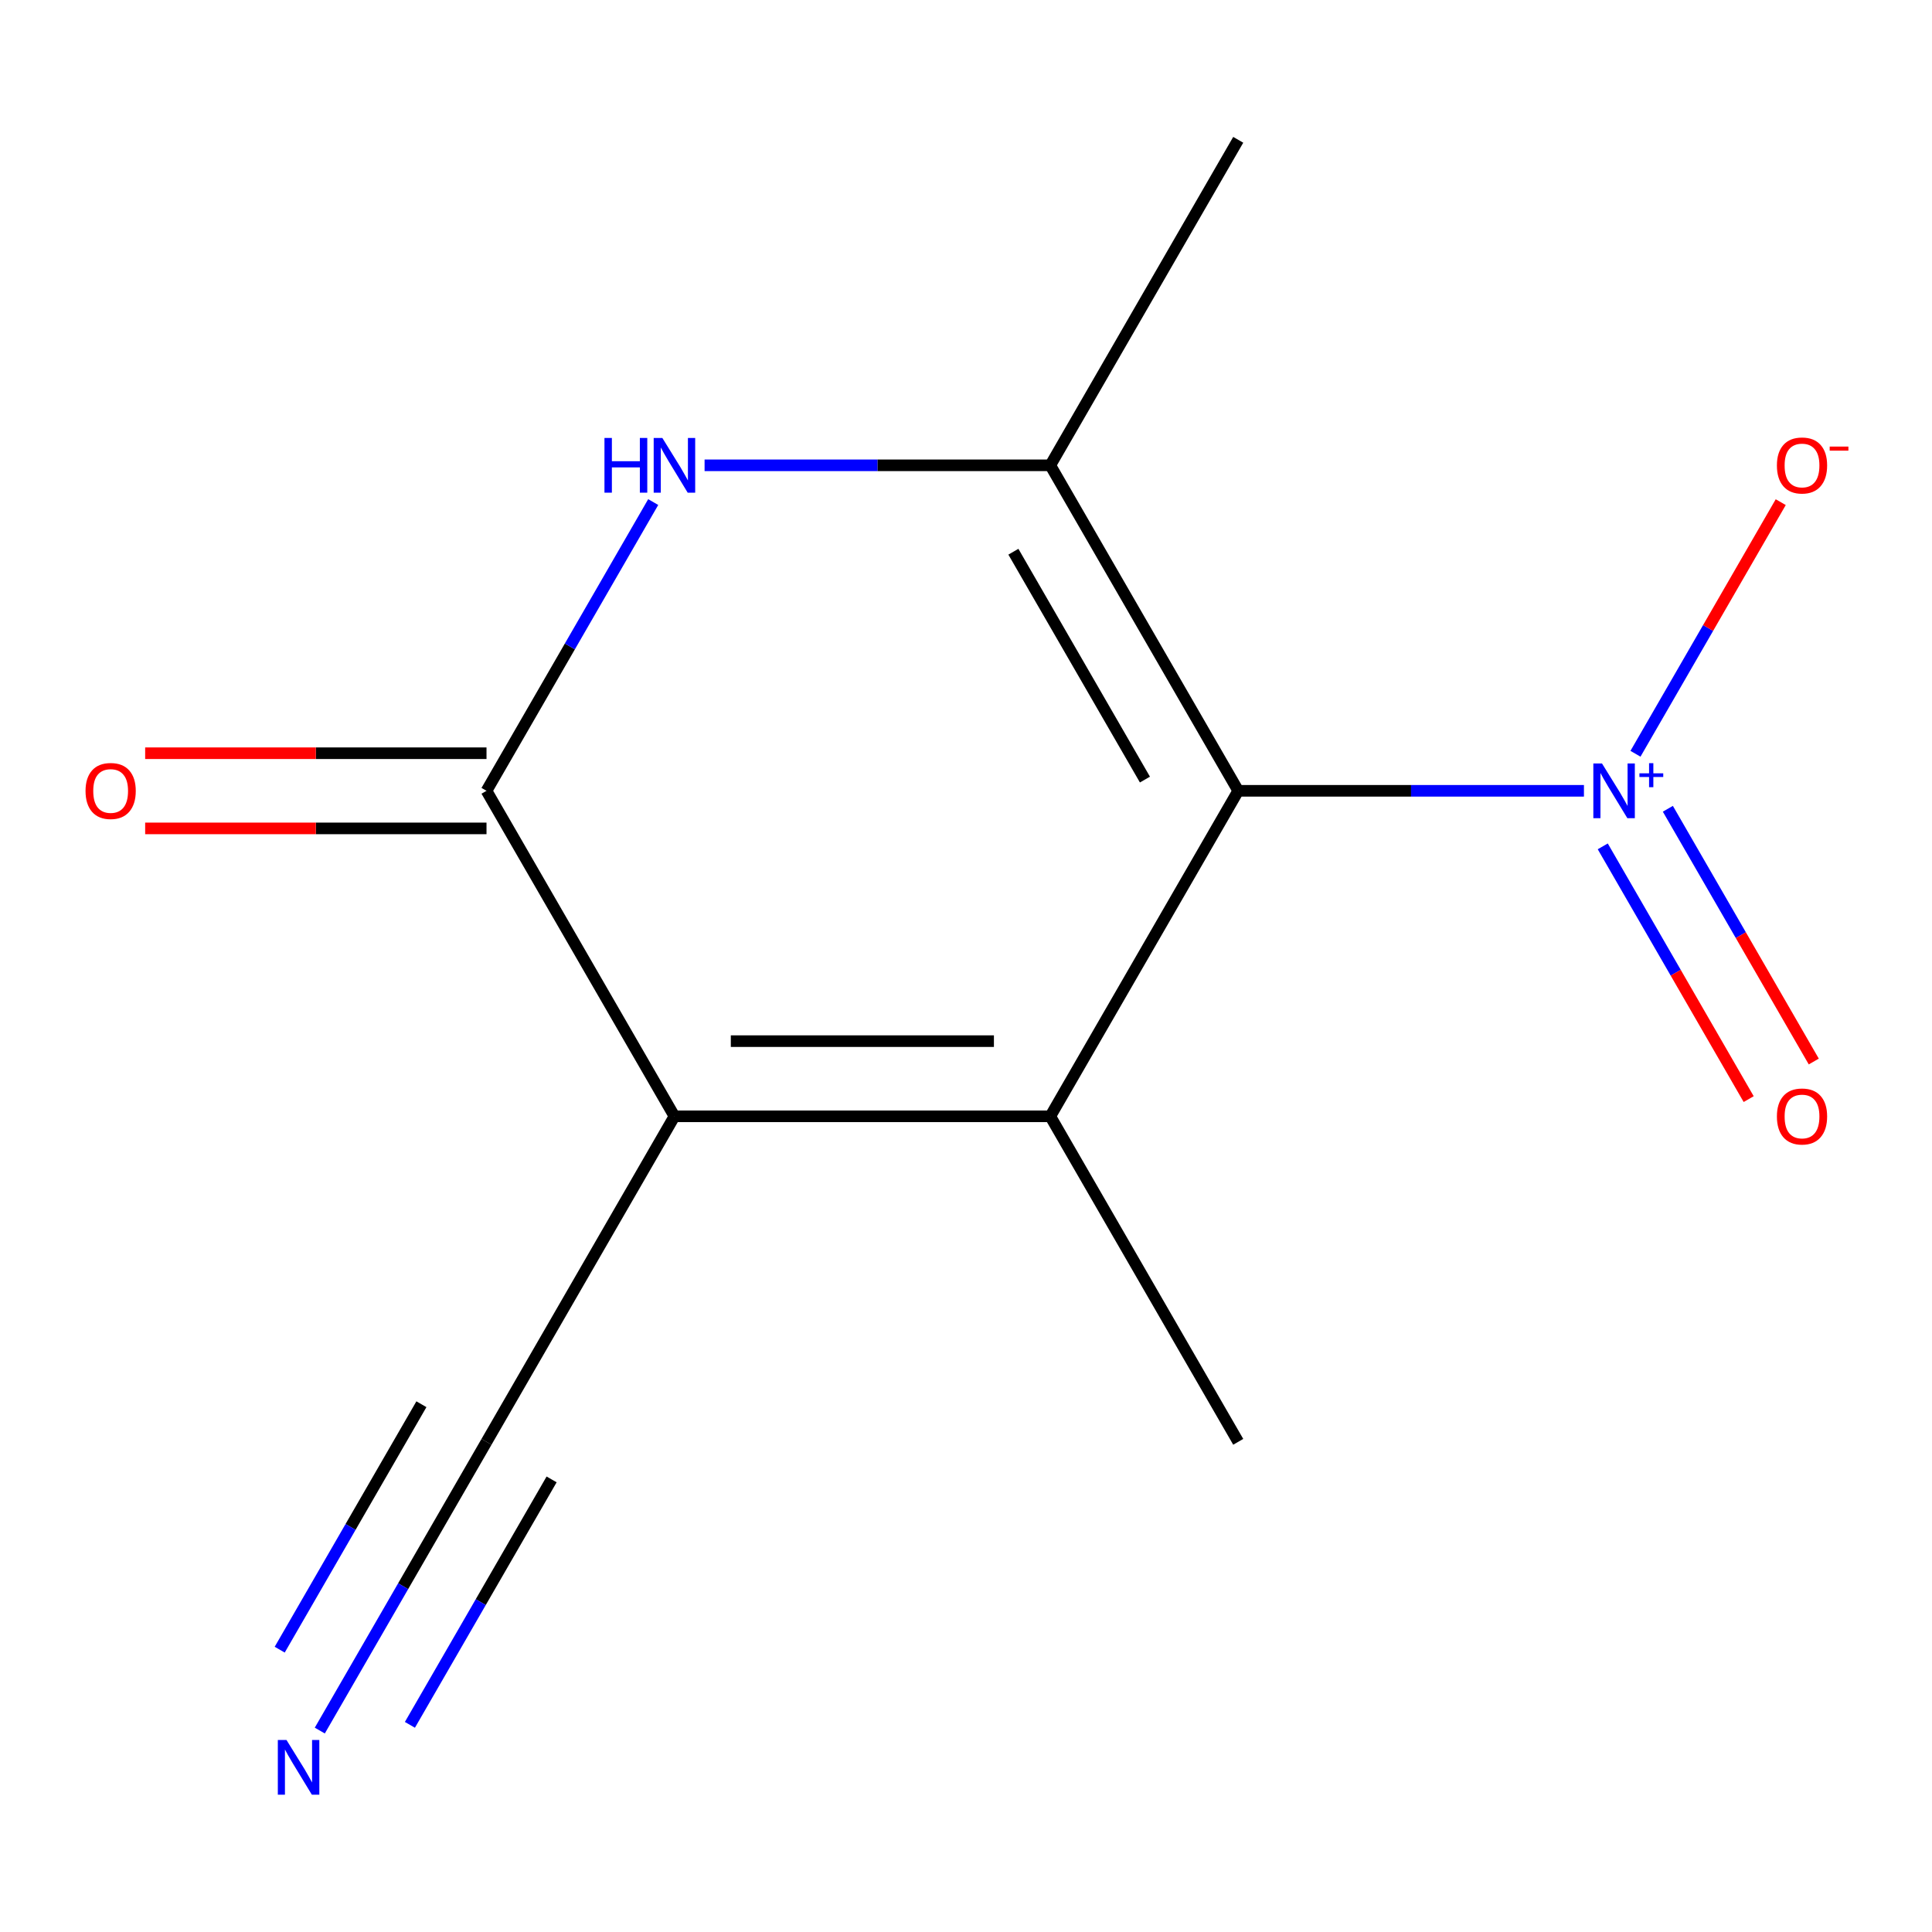 <?xml version='1.0' encoding='iso-8859-1'?>
<svg version='1.1' baseProfile='full'
              xmlns='http://www.w3.org/2000/svg'
                      xmlns:rdkit='http://www.rdkit.org/xml'
                      xmlns:xlink='http://www.w3.org/1999/xlink'
                  xml:space='preserve'
width='1000px' height='1000px' viewBox='0 0 1000 1000'>
<!-- END OF HEADER -->
<rect style='opacity:1.0;fill:#FFFFFF;stroke:none' width='1000' height='1000' x='0' y='0'> </rect>
<path class='bond-1' d='M 640.904,409.324 L 543.632,577.804' style='fill:none;fill-rule:evenodd;stroke:#000000;stroke-width:6px;stroke-linecap:butt;stroke-linejoin:miter;stroke-opacity:1' />
<path class='bond-2' d='M 640.904,409.324 L 543.632,240.844' style='fill:none;fill-rule:evenodd;stroke:#000000;stroke-width:6px;stroke-linecap:butt;stroke-linejoin:miter;stroke-opacity:1' />
<path class='bond-2' d='M 592.617,403.506 L 524.527,285.57' style='fill:none;fill-rule:evenodd;stroke:#000000;stroke-width:6px;stroke-linecap:butt;stroke-linejoin:miter;stroke-opacity:1' />
<path class='bond-3' d='M 640.904,409.324 L 730.374,409.324' style='fill:none;fill-rule:evenodd;stroke:#000000;stroke-width:6px;stroke-linecap:butt;stroke-linejoin:miter;stroke-opacity:1' />
<path class='bond-3' d='M 730.374,409.324 L 819.845,409.324' style='fill:none;fill-rule:evenodd;stroke:#0000FF;stroke-width:6px;stroke-linecap:butt;stroke-linejoin:miter;stroke-opacity:1' />
<path class='bond-0' d='M 349.088,577.804 L 543.632,577.804' style='fill:none;fill-rule:evenodd;stroke:#000000;stroke-width:6px;stroke-linecap:butt;stroke-linejoin:miter;stroke-opacity:1' />
<path class='bond-0' d='M 378.27,538.895 L 514.451,538.895' style='fill:none;fill-rule:evenodd;stroke:#000000;stroke-width:6px;stroke-linecap:butt;stroke-linejoin:miter;stroke-opacity:1' />
<path class='bond-6' d='M 349.088,577.804 L 251.816,746.284' style='fill:none;fill-rule:evenodd;stroke:#000000;stroke-width:6px;stroke-linecap:butt;stroke-linejoin:miter;stroke-opacity:1' />
<path class='bond-13' d='M 349.088,577.804 L 251.816,409.324' style='fill:none;fill-rule:evenodd;stroke:#000000;stroke-width:6px;stroke-linecap:butt;stroke-linejoin:miter;stroke-opacity:1' />
<path class='bond-11' d='M 543.632,577.804 L 640.904,746.284' style='fill:none;fill-rule:evenodd;stroke:#000000;stroke-width:6px;stroke-linecap:butt;stroke-linejoin:miter;stroke-opacity:1' />
<path class='bond-5' d='M 543.632,240.844 L 454.162,240.844' style='fill:none;fill-rule:evenodd;stroke:#000000;stroke-width:6px;stroke-linecap:butt;stroke-linejoin:miter;stroke-opacity:1' />
<path class='bond-5' d='M 454.162,240.844 L 364.692,240.844' style='fill:none;fill-rule:evenodd;stroke:#0000FF;stroke-width:6px;stroke-linecap:butt;stroke-linejoin:miter;stroke-opacity:1' />
<path class='bond-12' d='M 543.632,240.844 L 640.904,72.364' style='fill:none;fill-rule:evenodd;stroke:#000000;stroke-width:6px;stroke-linecap:butt;stroke-linejoin:miter;stroke-opacity:1' />
<path class='bond-8' d='M 846.518,390.152 L 884.114,325.033' style='fill:none;fill-rule:evenodd;stroke:#0000FF;stroke-width:6px;stroke-linecap:butt;stroke-linejoin:miter;stroke-opacity:1' />
<path class='bond-8' d='M 884.114,325.033 L 921.71,259.914' style='fill:none;fill-rule:evenodd;stroke:#FF0000;stroke-width:6px;stroke-linecap:butt;stroke-linejoin:miter;stroke-opacity:1' />
<path class='bond-9' d='M 829.584,438.075 L 867.349,503.486' style='fill:none;fill-rule:evenodd;stroke:#0000FF;stroke-width:6px;stroke-linecap:butt;stroke-linejoin:miter;stroke-opacity:1' />
<path class='bond-9' d='M 867.349,503.486 L 905.114,568.897' style='fill:none;fill-rule:evenodd;stroke:#FF0000;stroke-width:6px;stroke-linecap:butt;stroke-linejoin:miter;stroke-opacity:1' />
<path class='bond-9' d='M 863.28,418.62 L 901.045,484.031' style='fill:none;fill-rule:evenodd;stroke:#0000FF;stroke-width:6px;stroke-linecap:butt;stroke-linejoin:miter;stroke-opacity:1' />
<path class='bond-9' d='M 901.045,484.031 L 938.81,549.442' style='fill:none;fill-rule:evenodd;stroke:#FF0000;stroke-width:6px;stroke-linecap:butt;stroke-linejoin:miter;stroke-opacity:1' />
<path class='bond-4' d='M 251.816,409.324 L 294.961,334.596' style='fill:none;fill-rule:evenodd;stroke:#000000;stroke-width:6px;stroke-linecap:butt;stroke-linejoin:miter;stroke-opacity:1' />
<path class='bond-4' d='M 294.961,334.596 L 338.105,259.867' style='fill:none;fill-rule:evenodd;stroke:#0000FF;stroke-width:6px;stroke-linecap:butt;stroke-linejoin:miter;stroke-opacity:1' />
<path class='bond-10' d='M 251.816,389.87 L 163.476,389.87' style='fill:none;fill-rule:evenodd;stroke:#000000;stroke-width:6px;stroke-linecap:butt;stroke-linejoin:miter;stroke-opacity:1' />
<path class='bond-10' d='M 163.476,389.87 L 75.136,389.87' style='fill:none;fill-rule:evenodd;stroke:#FF0000;stroke-width:6px;stroke-linecap:butt;stroke-linejoin:miter;stroke-opacity:1' />
<path class='bond-10' d='M 251.816,428.778 L 163.476,428.778' style='fill:none;fill-rule:evenodd;stroke:#000000;stroke-width:6px;stroke-linecap:butt;stroke-linejoin:miter;stroke-opacity:1' />
<path class='bond-10' d='M 163.476,428.778 L 75.136,428.778' style='fill:none;fill-rule:evenodd;stroke:#FF0000;stroke-width:6px;stroke-linecap:butt;stroke-linejoin:miter;stroke-opacity:1' />
<path class='bond-7' d='M 251.816,746.284 L 208.672,821.012' style='fill:none;fill-rule:evenodd;stroke:#000000;stroke-width:6px;stroke-linecap:butt;stroke-linejoin:miter;stroke-opacity:1' />
<path class='bond-7' d='M 208.672,821.012 L 165.527,895.741' style='fill:none;fill-rule:evenodd;stroke:#0000FF;stroke-width:6px;stroke-linecap:butt;stroke-linejoin:miter;stroke-opacity:1' />
<path class='bond-7' d='M 218.12,726.83 L 181.447,790.349' style='fill:none;fill-rule:evenodd;stroke:#000000;stroke-width:6px;stroke-linecap:butt;stroke-linejoin:miter;stroke-opacity:1' />
<path class='bond-7' d='M 181.447,790.349 L 144.775,853.868' style='fill:none;fill-rule:evenodd;stroke:#0000FF;stroke-width:6px;stroke-linecap:butt;stroke-linejoin:miter;stroke-opacity:1' />
<path class='bond-7' d='M 285.512,765.738 L 248.839,829.257' style='fill:none;fill-rule:evenodd;stroke:#000000;stroke-width:6px;stroke-linecap:butt;stroke-linejoin:miter;stroke-opacity:1' />
<path class='bond-7' d='M 248.839,829.257 L 212.167,892.776' style='fill:none;fill-rule:evenodd;stroke:#0000FF;stroke-width:6px;stroke-linecap:butt;stroke-linejoin:miter;stroke-opacity:1' />
<path  class='atom-4' d='M 829.188 395.164
L 838.468 410.164
Q 839.388 411.644, 840.868 414.324
Q 842.348 417.004, 842.428 417.164
L 842.428 395.164
L 846.188 395.164
L 846.188 423.484
L 842.308 423.484
L 832.348 407.084
Q 831.188 405.164, 829.948 402.964
Q 828.748 400.764, 828.388 400.084
L 828.388 423.484
L 824.708 423.484
L 824.708 395.164
L 829.188 395.164
' fill='#0000FF'/>
<path  class='atom-4' d='M 848.564 400.269
L 853.554 400.269
L 853.554 395.015
L 855.772 395.015
L 855.772 400.269
L 860.893 400.269
L 860.893 402.17
L 855.772 402.17
L 855.772 407.45
L 853.554 407.45
L 853.554 402.17
L 848.564 402.17
L 848.564 400.269
' fill='#0000FF'/>
<path  class='atom-6' d='M 312.868 226.684
L 316.708 226.684
L 316.708 238.724
L 331.188 238.724
L 331.188 226.684
L 335.028 226.684
L 335.028 255.004
L 331.188 255.004
L 331.188 241.924
L 316.708 241.924
L 316.708 255.004
L 312.868 255.004
L 312.868 226.684
' fill='#0000FF'/>
<path  class='atom-6' d='M 342.828 226.684
L 352.108 241.684
Q 353.028 243.164, 354.508 245.844
Q 355.988 248.524, 356.068 248.684
L 356.068 226.684
L 359.828 226.684
L 359.828 255.004
L 355.948 255.004
L 345.988 238.604
Q 344.828 236.684, 343.588 234.484
Q 342.388 232.284, 342.028 231.604
L 342.028 255.004
L 338.348 255.004
L 338.348 226.684
L 342.828 226.684
' fill='#0000FF'/>
<path  class='atom-8' d='M 148.284 900.604
L 157.564 915.604
Q 158.484 917.084, 159.964 919.764
Q 161.444 922.444, 161.524 922.604
L 161.524 900.604
L 165.284 900.604
L 165.284 928.924
L 161.404 928.924
L 151.444 912.524
Q 150.284 910.604, 149.044 908.404
Q 147.844 906.204, 147.484 905.524
L 147.484 928.924
L 143.804 928.924
L 143.804 900.604
L 148.284 900.604
' fill='#0000FF'/>
<path  class='atom-9' d='M 919.72 240.924
Q 919.72 234.124, 923.08 230.324
Q 926.44 226.524, 932.72 226.524
Q 939 226.524, 942.36 230.324
Q 945.72 234.124, 945.72 240.924
Q 945.72 247.804, 942.32 251.724
Q 938.92 255.604, 932.72 255.604
Q 926.48 255.604, 923.08 251.724
Q 919.72 247.844, 919.72 240.924
M 932.72 252.404
Q 937.04 252.404, 939.36 249.524
Q 941.72 246.604, 941.72 240.924
Q 941.72 235.364, 939.36 232.564
Q 937.04 229.724, 932.72 229.724
Q 928.4 229.724, 926.04 232.524
Q 923.72 235.324, 923.72 240.924
Q 923.72 246.644, 926.04 249.524
Q 928.4 252.404, 932.72 252.404
' fill='#FF0000'/>
<path  class='atom-9' d='M 947.04 231.146
L 956.729 231.146
L 956.729 233.258
L 947.04 233.258
L 947.04 231.146
' fill='#FF0000'/>
<path  class='atom-10' d='M 919.72 577.884
Q 919.72 571.084, 923.08 567.284
Q 926.44 563.484, 932.72 563.484
Q 939 563.484, 942.36 567.284
Q 945.72 571.084, 945.72 577.884
Q 945.72 584.764, 942.32 588.684
Q 938.92 592.564, 932.72 592.564
Q 926.48 592.564, 923.08 588.684
Q 919.72 584.804, 919.72 577.884
M 932.72 589.364
Q 937.04 589.364, 939.36 586.484
Q 941.72 583.564, 941.72 577.884
Q 941.72 572.324, 939.36 569.524
Q 937.04 566.684, 932.72 566.684
Q 928.4 566.684, 926.04 569.484
Q 923.72 572.284, 923.72 577.884
Q 923.72 583.604, 926.04 586.484
Q 928.4 589.364, 932.72 589.364
' fill='#FF0000'/>
<path  class='atom-11' d='M 44.272 409.404
Q 44.272 402.604, 47.632 398.804
Q 50.992 395.004, 57.272 395.004
Q 63.552 395.004, 66.912 398.804
Q 70.272 402.604, 70.272 409.404
Q 70.272 416.284, 66.872 420.204
Q 63.472 424.084, 57.272 424.084
Q 51.032 424.084, 47.632 420.204
Q 44.272 416.324, 44.272 409.404
M 57.272 420.884
Q 61.592 420.884, 63.912 418.004
Q 66.272 415.084, 66.272 409.404
Q 66.272 403.844, 63.912 401.044
Q 61.592 398.204, 57.272 398.204
Q 52.952 398.204, 50.592 401.004
Q 48.272 403.804, 48.272 409.404
Q 48.272 415.124, 50.592 418.004
Q 52.952 420.884, 57.272 420.884
' fill='#FF0000'/>
</svg>
